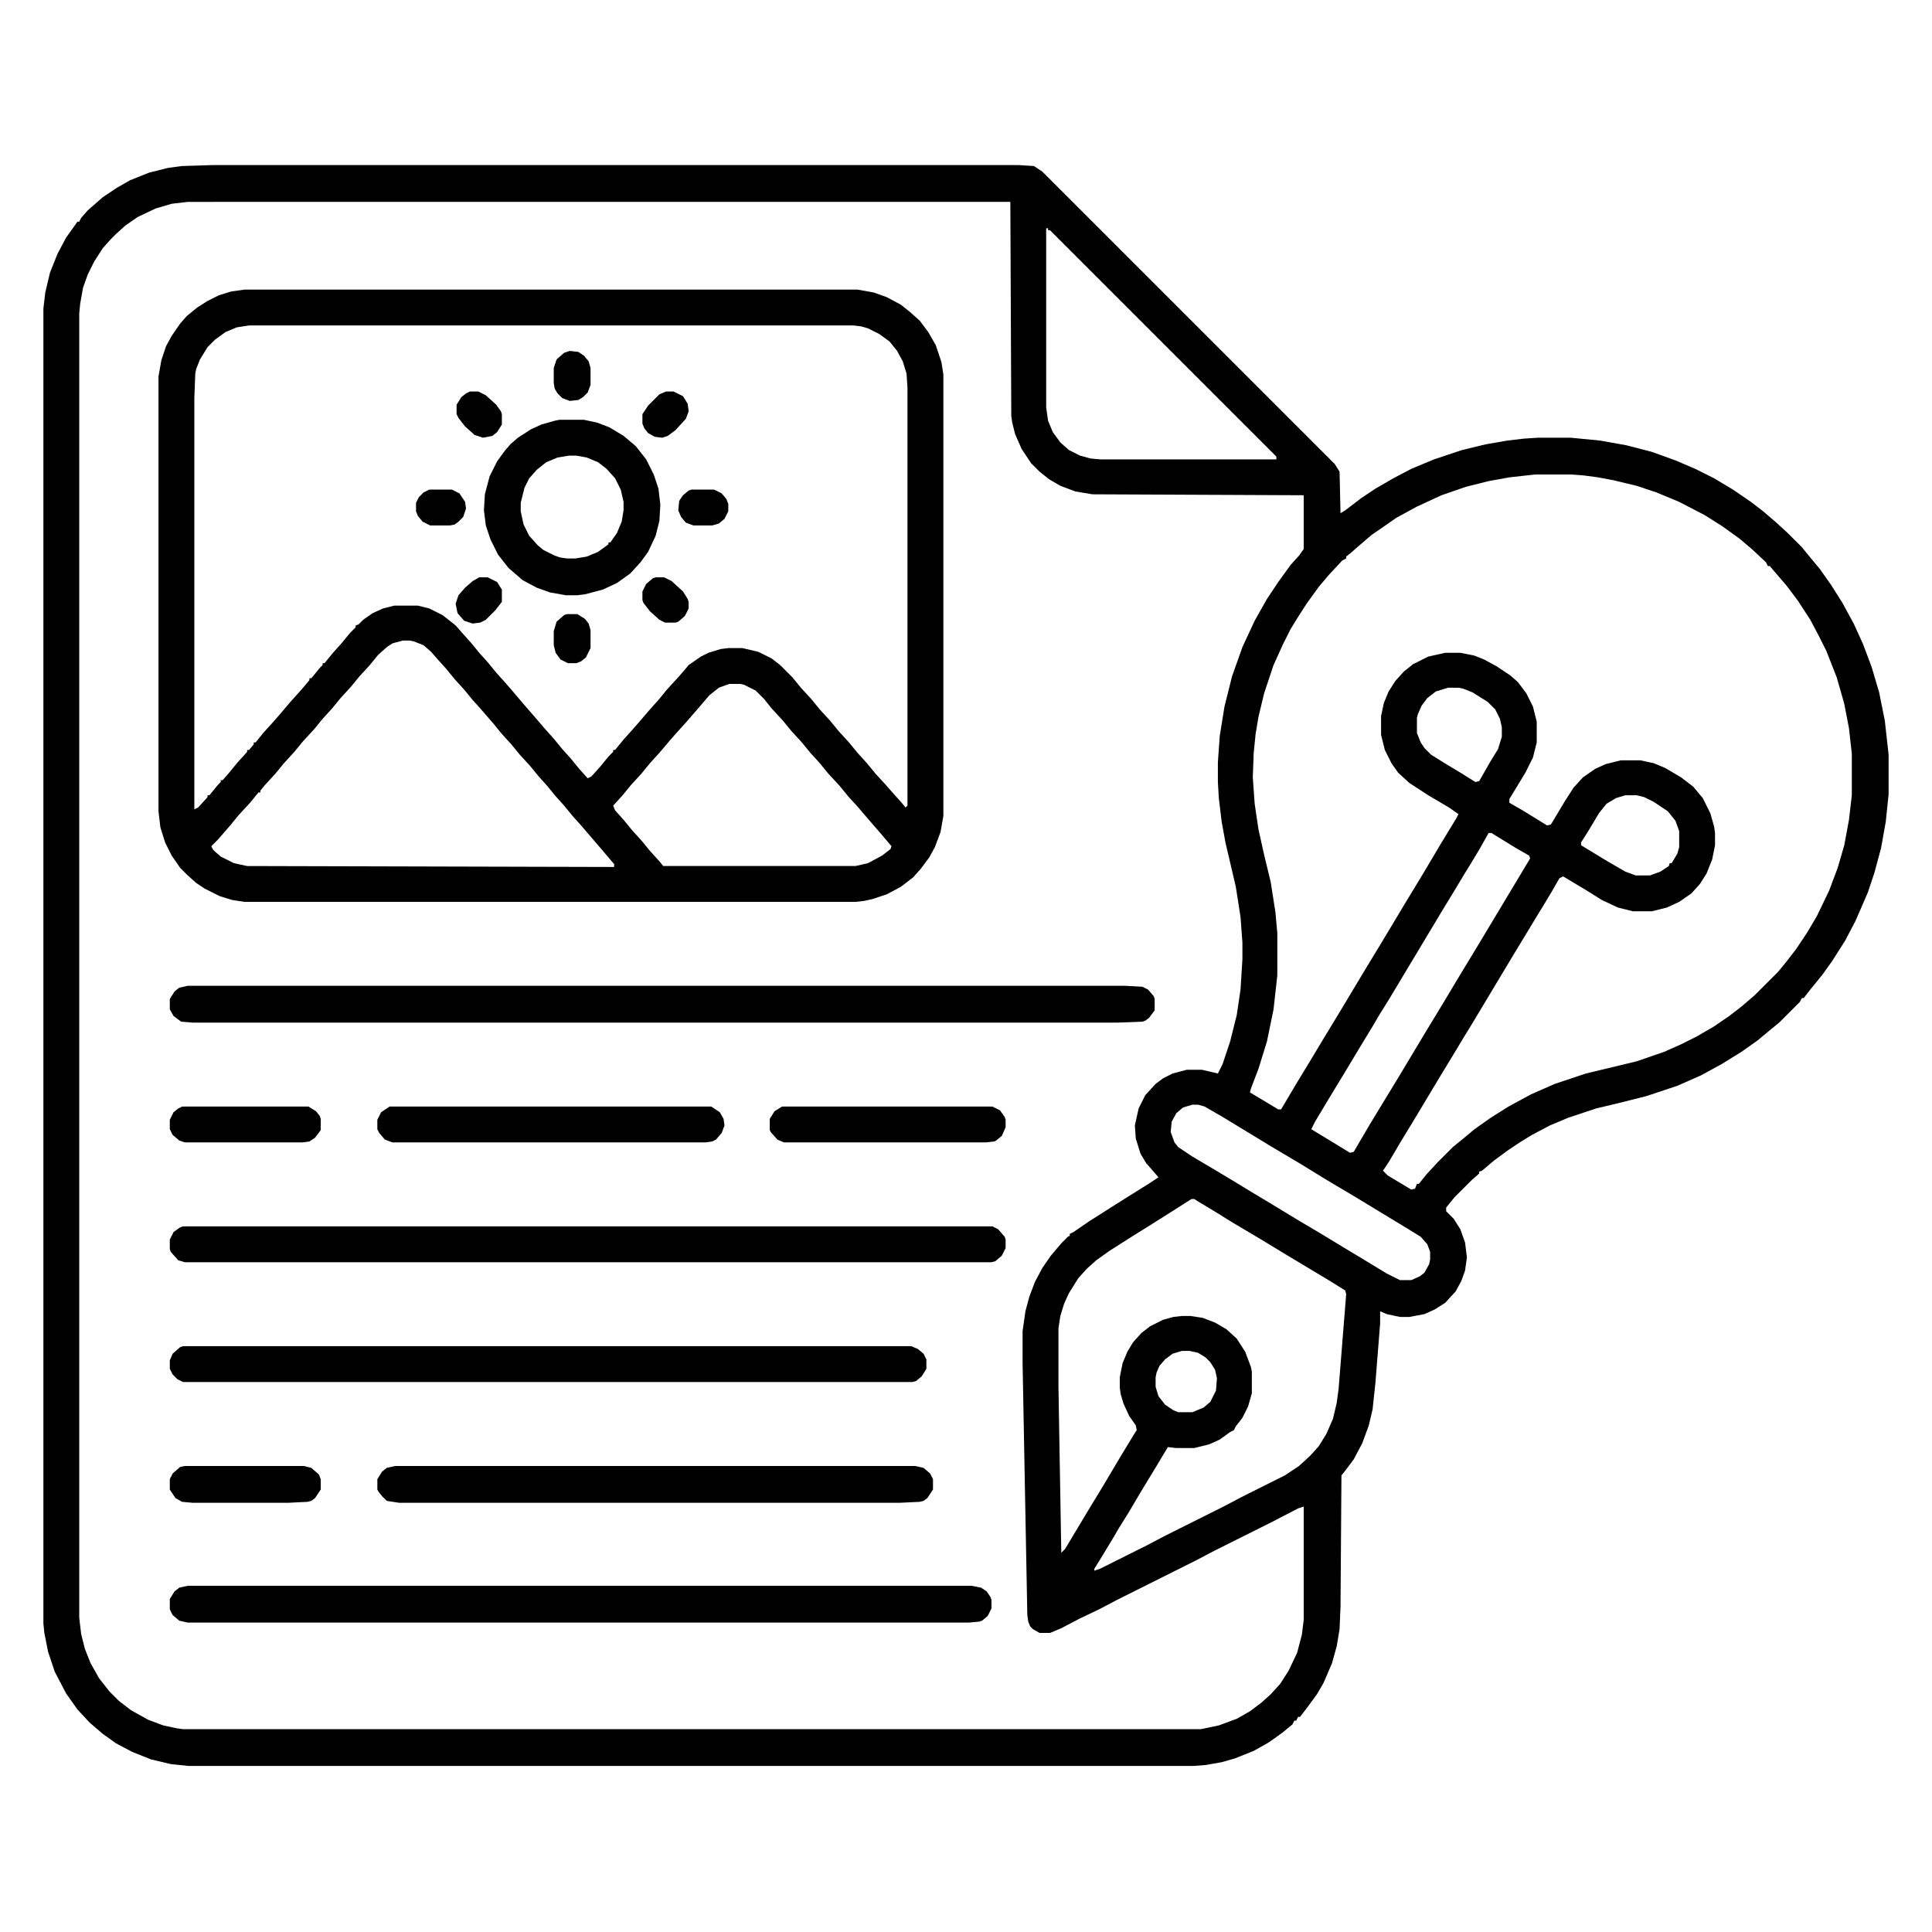 <svg xmlns="http://www.w3.org/2000/svg" viewBox="0 0 2048 2048" width="512" height="512"><path transform="translate(225,175)" d="m0 0h855l16 1 9 6 310 310 5 8 1 44 5-3 17-13 15-10 19-11 19-10 24-10 30-10 25-6 23-4 17-2 15-1h35l31 3 28 5 27 7 25 9 21 9 20 10 20 12 19 13 13 10 14 12 12 11 15 15 9 11 10 12 12 17 12 19 12 22 10 22 9 24 8 27 6 30 4 36v42l-3 29-5 28-7 26-7 21-13 30-11 21-14 22-10 14-13 16-7 9h-2l-2 4-22 22-11 9-12 10-17 12-21 13-22 12-25 11-33 11-32 8-21 5-30 10-19 8-19 10-13 8-12 8-15 11-13 11-3 1v2l-8 7-18 18-9 11v4l8 8 7 11 5 14 2 16-2 14-4 11-6 11-11 12-11 7-11 5-16 3h-10l-14-3-7-3v13l-5 63-3 28-4 17-7 19-9 17-9 12-4 5-1 139-1 24-3 18-5 18-9 21-7 12-11 15-7 9h-2l-2 4h-2l-2 4-11 9-14 10-16 9-20 8-14 4-17 3-13 1h-1065l-19-2-21-5-20-8-17-9-14-10-14-12-13-14-12-17-12-23-7-21-4-20-1-10v-1394l2-17 5-21 8-20 9-17 10-14 2-3h2l2-4 7-8 16-14 15-10 14-8 20-8 20-5 15-2zm-26 39-17 2-17 5-19 9-13 9-10 9-5 5-9 10-9 14-7 14-5 14-3 17-1 10v1383l2 17 4 16 6 15 9 16 11 14 10 10 13 10 18 10 16 6 14 3 7 1h1079l19-4 19-7 14-8 12-9 10-9 10-11 9-14 9-19 5-19 2-16v-120l-6 2-27 14-62 31-19 10-84 42-19 10-21 10-19 10-12 5h-11l-7-4-3-3-2-5-1-7-3-159-2-107v-35l3-21 4-15 6-16 8-15 9-13 11-13 7-7 2-1v-2l4-2 16-11 22-14 19-12 24-15 9-6-6-7-7-8-6-10-5-16-1-14 4-18 7-14 11-12 8-6 10-5 15-4h16l13 3 4 1 5-10 8-24 7-28 4-27 2-32v-18l-2-27-5-32-11-47-4-22-3-25-1-17v-21l2-28 5-31 8-32 11-31 13-28 13-23 12-18 13-18 9-10 5-7v-57l-224-1-18-3-16-6-12-7-10-8-9-9-10-15-7-16-3-12-1-7-1-227zm910 28v190l2 14 5 12 8 11 9 8 12 6 11 3 11 1h186v-3l-240-240h-2v-2zm518 261-27 3-22 4-24 6-26 9-26 12-22 12-10 7-16 11-14 12-8 7-5 4v2l-4 2-14 15-11 13-13 18-9 14-8 13-8 16-10 22-10 30-6 25-3 18-2 20-1 26 2 28 4 27 6 27 7 29 5 32 2 22v45l-4 36-7 34-9 29-8 21-1 4 30 18h3l16-27 17-28 12-20 17-28 27-45 17-28 27-45 17-28 19-32 17-28 2-4-10-7-22-13-20-13-12-11-7-10-7-14-4-16v-20l3-14 5-12 7-11 9-10 10-8 16-8 18-4h16l15 3 10 4 13 7 15 10 8 7 9 12 7 14 4 16v22l-4 16-8 16-17 28v4l14 8 26 16 4-1 15-25 9-14 10-11 13-9 11-5 16-4h21l14 3 12 5 17 10 13 10 10 12 8 16 4 14 1 7v13l-3 15-6 15-7 11-9 10-13 9-13 6-16 4h-20l-16-4-17-8-16-10-25-15-4 2-8 14-9 15-8 13-6 10-17 28-45 75-8 13-9 15-17 28-24 40-17 28-13 22-6 9 5 5 25 15 4-1 2-5h2l8-10 12-13 16-16 11-9 12-10 17-12 19-12 24-13 25-11 33-11 54-13 29-10 18-8 16-8 19-11 16-11 13-10 14-12 25-25 9-11 10-13 12-18 10-17 13-27 9-24 7-24 5-27 3-26v-44l-3-27-5-26-8-28-11-28-8-16-9-17-13-20-12-16-18-21h-2l-2-4-15-14-13-11-18-13-19-12-27-14-24-10-21-7-25-6-16-3-15-2-13-1zm-92 226-13 4-9 7-6 8-4 9-1 4v16l4 10 4 6 7 7 16 10 15 9 16 10 4-1 12-21 8-13 4-13v-10l-2-9-5-10-8-8-16-10-10-4-5-1zm188 114-10 3-10 6-8 10-12 20-7 11v3l28 17 19 11 11 4h15l11-4 9-6 1-3h2l6-10 2-7v-17l-4-11-8-10-15-10-10-5-8-2zm-145 40-9 16-9 15-8 13-9 15-14 23-57 95-10 16-7 12-17 28-12 20-17 28-15 25-4 8 28 17 13 8 4-1 17-29 31-51 30-50 14-23 24-40 17-28 54-90-1-3-14-8-26-16zm-314 288-10 3-7 6-5 9-1 11 4 11 4 5 15 10 27 16 15 9 23 14 20 12 28 17 22 13 28 17 15 9 28 17 14 7h12l9-4 5-4 5-9 1-5v-8l-3-8-7-8-13-8-56-34-32-19-26-16-32-19-51-31-19-11-7-2zm-1 100-22 14-19 12-24 15-22 14-14 10-10 9-9 10-10 16-5 11-4 13-2 13v62l3 176 4-4 24-40 17-28 19-32 14-23 2-3-1-5-7-10-6-13-3-10-1-7v-11l3-15 5-12 6-10 9-10 9-7 14-7 11-3 9-1h9l13 2 13 5 12 7 11 10 9 14 6 16 1 5v23l-4 14-6 12-7 9-2 4-4 2-11 8-11 5-16 4h-19l-9-1-12 20-17 28-13 22-10 16-7 12-14 23-5 8v2l6-2 50-25 19-10 62-31 19-10 46-23 15-10 12-11 9-10 8-13 7-16 4-17 2-15 8-100-1-4-16-10-45-27-28-17-32-19-16-10-20-12-3-2zm-10 161-10 3-8 6-6 7-3 7-1 5v10l3 10 7 9 9 6 5 2h15l12-5 7-6 6-12 1-13-2-9-5-8-5-5-8-5-9-2z"></path><path transform="translate(259,307)" d="m0 0h650l17 3 14 5 15 8 10 8 10 9 9 12 8 14 6 18 2 13v468l-3 17-6 16-6 11-9 12-8 9-13 10-15 8-15 5-9 2-9 1h-648l-13-2-13-4-16-8-9-6-10-9-7-7-9-13-7-14-5-16-2-17v-461l3-17 5-15 6-11 9-13 7-8 11-9 11-7 12-6 13-4zm5 38-13 2-12 5-11 8-8 8-8 13-4 10-1 5-1 26v436l4-2 10-11v-2h2l9-11 3-3v-2h2l7-8 9-11 10-11v-2h2l5-6v-2h2l8-10 10-11 7-8 11-13 9-10 7-8 5-6v-2h2l9-11 3-3v-2h2l9-11 9-10 9-11 6-6v-2l3-1 5-5 10-7 11-5 12-3h25l12 3 14 7 9 7 5 4 7 8 9 10 9 11 9 10 9 11 9 10 7 8 11 13 13 15 12 14 9 10 9 11 9 10 9 11 9 10 4-2 9-10 9-11 5-5v-2h2l9-11 9-10 7-8 12-14 9-10 9-11 11-12 7-8 5-6 13-9 8-4 13-4 8-1h15l17 4 14 7 9 7 13 13 9 11 11 12 9 11 11 12 9 11 11 12 9 11 10 11 9 11 11 12 7 8 9 10 5 6 2-2v-443l-1-15-4-13-6-11-8-10-11-8-12-6-7-2-8-1zm163 334-11 3-6 4-9 8-9 11-11 12-9 11-11 12-9 11-10 11-9 11-12 13-9 11-11 12-9 11-11 12-5 6v2h-2l-9 11-12 13-9 11-13 15-7 7 2 4 8 7 14 7 14 3 389 1v-3l-11-13-24-28-9-10-9-11-9-10-9-11-9-10-9-11-11-12-9-11-10-11-9-11-13-15-9-10-9-11-10-11-9-11-9-10-7-8-8-7-10-4-5-1zm346 46-11 4-10 8-12 14-13 15-10 11-7 8-11 13-10 11-9 11-11 12-9 11-10 11 2 5 9 10 9 11 10 11 9 11 10 11 4 5h204l13-3 15-8 9-7 1-3-11-13-13-15-12-14-10-11-9-11-12-13-9-11-10-11-9-11-11-12-9-11-12-13-8-10-9-9-12-6-4-1z"></path><path transform="translate(199,1045)" d="m0 0h994l18 1 6 3 6 7 1 3v12l-6 8-4 3-3 1-26 1h-981l-12-1-8-6-4-7v-11l5-8 5-4z"></path><path transform="translate(199,1681)" d="m0 0h831l10 2 6 4 4 6 1 3v9l-4 8-6 5-3 1-11 1h-828l-9-2-7-6-3-6v-11l5-8 5-4z"></path><path transform="translate(194,1300)" d="m0 0h858l6 3 7 8 1 3v9l-4 8-7 6-4 1h-855l-7-2-8-9-1-3v-10l4-8 7-5z"></path><path transform="translate(194,1427)" d="m0 0h772l7 3 6 5 3 6v10l-5 8-6 5-4 1h-773l-6-3-5-5-3-6v-9l3-7 8-7z"></path><path transform="translate(419,1554)" d="m0 0h551l9 2 7 6 3 6v11l-6 9-4 3-4 1-21 1h-531l-13-2-5-5-4-5-1-2v-11l5-8 5-4z"></path><path transform="translate(593,445)" d="m0 0h26l14 3 13 5 15 9 13 11 11 14 8 16 5 15 2 17-1 17-4 16-8 17-8 11-11 12-14 10-15 7-19 5-8 1h-12l-17-3-14-5-15-8-15-13-11-14-8-16-5-15-2-16 1-17 5-19 8-16 8-11 6-7 8-7 14-9 11-5 14-4zm10 38-12 2-12 5-10 8-8 9-5 10-4 16v9l3 14 6 12 9 10 6 5 12 6 6 2 7 1h9l12-2 12-5 11-8v-2h2l7-10 5-12 2-12v-9l-3-13-6-12-9-10-9-7-12-5-11-2z"></path><path transform="translate(413,1173)" d="m0 0h341l9 6 4 7 1 7-3 8-6 7-4 2-7 1h-332l-8-3-6-7-2-4v-10l4-8z"></path><path transform="translate(829,1173)" d="m0 0h223l8 4 5 7 1 3v8l-4 9-6 5-2 1-9 1h-214l-7-3-7-8-1-2v-12l5-8z"></path><path transform="translate(196,1554)" d="m0 0h126l8 2 8 7 2 5v11l-6 9-4 3-4 1-20 1h-102l-11-1-7-4-6-9v-11l3-6 8-7z"></path><path transform="translate(193,1173)" d="m0 0h134l8 5 4 5 1 3v12l-6 8-6 4-7 1h-125l-6-2-7-6-3-6v-10l4-8 5-4z"></path><path transform="translate(508,612)" d="m0 0h9l10 5 5 8v13l-7 9-10 10-6 3-8 1-9-3-7-8-2-10 3-9 7-8 8-7z"></path><path transform="translate(695,612)" d="m0 0h9l8 4 12 11 5 8 1 3v7l-4 8-7 6-3 1h-11l-6-3-10-9-7-9-1-3v-9l4-8 7-6z"></path><path transform="translate(706,415)" d="m0 0h8l10 5 5 8 1 8-3 8-11 12-8 6-6 2-8-1-7-4-4-5-2-5v-10l6-9 12-12z"></path><path transform="translate(498,415)" d="m0 0h9l8 4 11 10 5 7 1 3v11l-5 8-5 4-10 2-9-3-10-9-7-9-2-4v-10l5-8 5-4z"></path><path transform="translate(601,651)" d="m0 0h11l8 5 4 5 2 7v19l-5 10-5 4-5 2h-9l-8-4-5-7-2-8v-15l3-10 8-7z"></path><path transform="translate(733,519)" d="m0 0h24l8 4 5 6 2 5v8l-4 8-6 5-7 2h-20l-8-3-5-6-3-7 1-10 4-6 6-5z"></path><path transform="translate(604,372)" d="m0 0 9 1 6 4 5 6 2 7v18l-3 8-5 5-5 3-9 1-8-3-5-5-3-5-1-6v-16l3-9 8-7z"></path><path transform="translate(455,519)" d="m0 0h24l8 4 6 9 1 7-3 9-5 5-4 3-5 1h-21l-8-4-5-6-2-5v-9l3-6 5-5z"></path></svg>